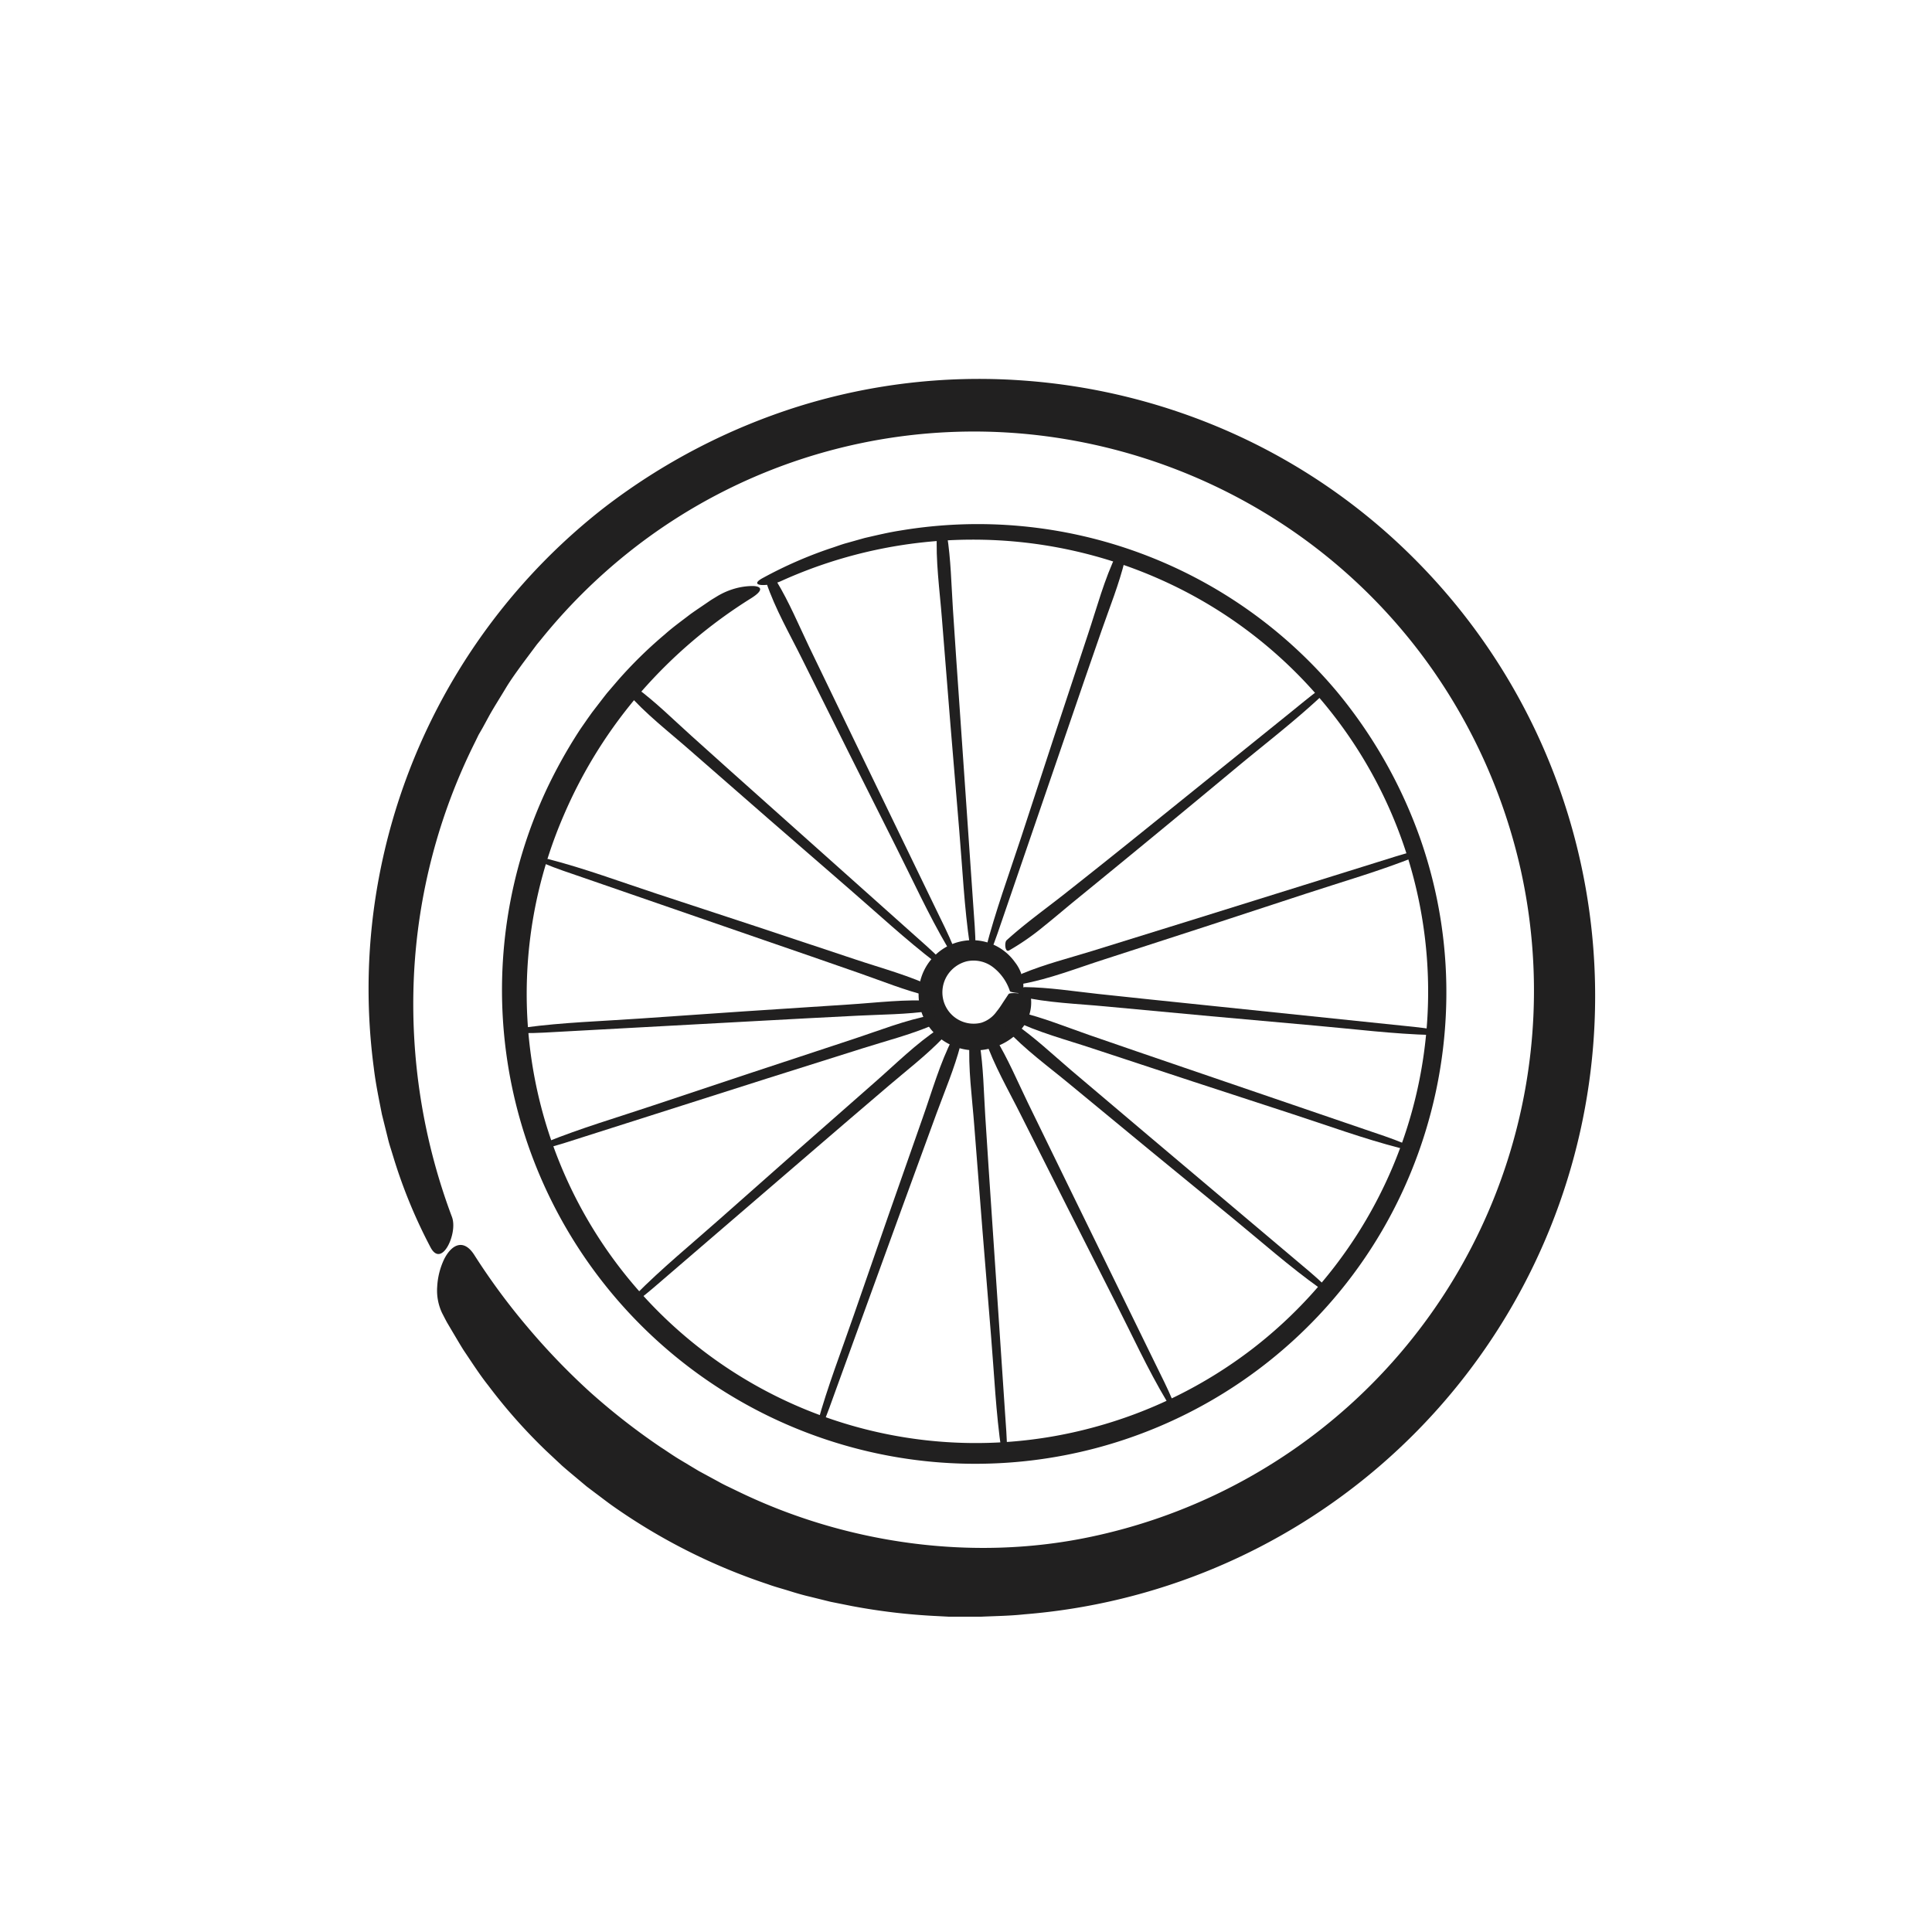 <svg id="Layer_1" data-name="Layer 1" xmlns="http://www.w3.org/2000/svg" viewBox="0 0 500 500"><defs><style>.cls-1{fill:#212020;}</style></defs><path class="cls-1" d="M116.92,314.82a156.63,156.63,0,0,1-9.8-62.18A151.45,151.45,0,0,1,123,191.94l.86-1.77,1-1.73,1.89-3.47c1.3-2.29,2.72-4.5,4.07-6.76s2.92-4.39,4.46-6.52l2.36-3.16,1.18-1.58c.4-.52.83-1,1.25-1.53a146.35,146.35,0,0,1,22.29-22.22,143.42,143.42,0,0,1,113.22-29.58A146.2,146.2,0,0,1,329,133.76a143.88,143.88,0,0,1,41.46,39.16A146.31,146.31,0,0,1,393.54,225,144.44,144.44,0,0,1,281.9,397.81c-30.08,6.27-62.7,1.8-90.71-11.74l-2.63-1.27c-.88-.41-1.75-.85-2.59-1.33l-5.13-2.78-5-3c-1.67-1-3.25-2.13-4.89-3.18a171.34,171.34,0,0,1-18.32-14.31,176.72,176.72,0,0,1-16.1-16.74,171,171,0,0,1-13.81-18.72c-2.77-4.3-5.9-2.65-7.81,1.21a18.9,18.9,0,0,0-1.76,7,13.64,13.64,0,0,0,1.27,6.88c.43.82.84,1.65,1.29,2.46l1.41,2.39c.95,1.59,1.88,3.2,2.87,4.77,2.08,3.07,4.08,6.23,6.4,9.15a140.82,140.82,0,0,0,14.87,16.79l4.11,3.85c1.41,1.25,2.86,2.44,4.3,3.65l2.16,1.81,2.25,1.7c1.51,1.12,3,2.29,4.53,3.37A153.93,153.93,0,0,0,198.73,410c1.76.65,3.58,1.12,5.37,1.68s3.59,1.1,5.42,1.52l5.46,1.35,5.51,1.1a160.33,160.33,0,0,0,22.25,2.6l2.8.15c.93,0,1.86,0,2.79,0,1.86,0,3.73,0,5.59,0,3.72-.17,7.44-.21,11.13-.61A160.53,160.53,0,0,0,399.23,193.12a159.63,159.63,0,0,0-32.4-47.7,157.74,157.74,0,0,0-47.17-33,160.4,160.4,0,0,0-55.69-14A156.9,156.9,0,0,0,207,105.07a162.11,162.11,0,0,0-50.75,26.39,158.47,158.47,0,0,0-58.23,95.9,155.62,155.62,0,0,0-1.29,48.93c.48,4.08,1.32,8.09,2.11,12.11l1.49,6c.23,1,.52,2,.83,2.95l.9,2.93a133.23,133.23,0,0,0,9.32,22.45c1.48,2.88,3.27,1.95,4.49-.2S117.8,317,116.92,314.82Z"/><path class="cls-1" d="M202.27,150.32a120.42,120.42,0,0,1,49.24-10.66,119,119,0,0,1,49.35,10.56,116.72,116.72,0,0,1,23.25,198.87,117.8,117.8,0,0,1-41.29,20.36A116.24,116.24,0,0,1,145.93,210.92a122.08,122.08,0,0,1,20-31.88,127.1,127.1,0,0,1,28.39-24.17c3.48-2.16,2.78-3.17.44-3.21a17.3,17.3,0,0,0-4.4.61,18.89,18.89,0,0,0-4.69,2c-.59.37-1.2.72-1.79,1.1l-1.74,1.19c-1.16.79-2.33,1.57-3.47,2.39-2.23,1.72-4.53,3.36-6.63,5.24a112.16,112.16,0,0,0-12.11,11.87l-2.77,3.23c-.89,1.11-1.74,2.24-2.61,3.36l-1.3,1.69L152,186.09c-.8,1.18-1.64,2.32-2.4,3.52a128.89,128.89,0,0,0-8.25,14.91,122.61,122.61,0,0,0,75.29,168.94,122,122,0,0,0,124.51-32.89,120.67,120.67,0,0,0,23.91-37,122.71,122.71,0,0,0,9.2-43,120.29,120.29,0,0,0-6.66-43.42A124.43,124.43,0,0,0,346,179a121.28,121.28,0,0,0-112.95-41.7c-3.13.48-6.2,1.23-9.27,1.93l-4.55,1.28c-1.53.4-3,1-4.49,1.46a109.36,109.36,0,0,0-17.19,7.54C193.15,151.83,198.91,151.93,202.27,150.32Z"/><path class="cls-1" d="M261.38,256.55a12.83,12.83,0,0,0-4.31-6.18,8.26,8.26,0,0,0-6.88-1.58,8.4,8.4,0,0,0-5.16,3.85,8.25,8.25,0,0,0-.88,6.23,8.09,8.09,0,0,0,9.79,5.82,7.66,7.66,0,0,0,4-2.93c.53-.64,1-1.33,1.46-2.05s1-1.5,1.61-2.44c.21-.3,1.64-.33,3-.12s2.74.75,2.8,1.16a10.56,10.56,0,0,1-2.43,7.95,15.34,15.34,0,0,1-6.89,4.69,15,15,0,0,1-11.15-.4,14.61,14.61,0,0,1-7.58-7.84,14.38,14.38,0,0,1-.21-10.13A14,14,0,0,1,245,245a13.83,13.83,0,0,1,9.67-1.33,13.54,13.54,0,0,1,8,5.35,10.1,10.1,0,0,1,2.07,7.76C264.63,257.31,261.48,256.79,261.38,256.55Z"/><path class="cls-1" d="M242.29,249.22c-7.85-6-15.18-12.83-22.64-19.28q-20.58-17.81-41.07-35.75c-5.48-4.82-11.56-9.46-16.34-15-.79-.91,1.69-1.76,2.42-1.22,5.07,3.74,9.59,8.26,14.28,12.47q9.81,8.84,19.67,17.62,18.58,16.57,37.16,33.18c2.65,2.37,5.38,4.72,7.88,7.25C244.15,249,242.73,249.56,242.29,249.22Z"/><path class="cls-1" d="M245.2,245.09c-4.94-8.43-9.06-17.49-13.46-26.22q-12.13-24.1-24.13-48.27c-3.21-6.49-7-13-9.31-19.89-.38-1.14,2.23-1,2.7-.22,3.23,5.34,5.67,11.19,8.36,16.82q5.67,11.81,11.38,23.58,10.75,22.22,21.51,44.45c1.53,3.16,3.15,6.35,4.48,9.61C247,245.6,245.48,245.56,245.2,245.09Z"/><path class="cls-1" d="M251,244.65c-1.46-9.84-1.92-20-2.76-29.88q-2.32-27.39-4.48-54.77c-.57-7.35-1.68-15-1.26-22.33.07-1.22,2.44-.08,2.59.82,1,6.27,1.11,12.73,1.52,19.07q.87,13.31,1.81,26.59,1.74,25.08,3.46,50.17c.25,3.57.56,7.2.59,10.78C252.46,245.81,251.07,245.2,251,244.65Z"/><path class="cls-1" d="M255.09,245.61c2.5-9.68,6-19.24,9.13-28.75q8.56-26.27,17.27-52.48c2.35-7,4.31-14.53,7.57-21.17.54-1.1,2.28.87,2.06,1.77-1.51,6.2-3.95,12.22-6.05,18.26q-4.4,12.64-8.73,25.33-8.19,23.91-16.4,47.82c-1.17,3.4-2.3,6.88-3.67,10.21C256,247.27,255,246.16,255.09,245.61Z"/><path class="cls-1" d="M342.85,179.34c-7.08,6.73-15,12.8-22.48,19q-20.75,17.27-41.66,34.32c-2.81,2.28-5.61,4.7-8.49,7a64.38,64.38,0,0,1-9.09,6.33c-1.07.58-1.21-2.13-.62-2.65,4.52-4.12,9.71-7.85,14.61-11.69q10.28-8.1,20.46-16.31l38.45-31c2.74-2.21,5.47-4.51,8.34-6.55C342.94,177.48,343.25,179,342.85,179.34Z"/><path class="cls-1" d="M366.31,221.72c-9.22,3.69-18.95,6.48-28.39,9.58q-26.06,8.58-52.17,17c-7,2.24-14.16,5.08-21.4,6.37-1.19.21-.64-2.35.2-2.7,5.86-2.44,12.11-4,18.18-5.88q12.72-3.92,25.41-7.89l47.93-14.95c3.42-1.06,6.87-2.21,10.34-3.06C367.1,220,366.83,221.52,366.31,221.72Z"/><path class="cls-1" d="M370.63,267.86c-9.94-.25-20-1.53-29.87-2.4q-27.33-2.41-54.64-5c-7.32-.7-15-.92-22.18-2.59-1.18-.28.34-2.42,1.25-2.41,6.34.07,12.71,1.09,19,1.77q13.23,1.42,26.47,2.78l49.93,5.19c3.56.37,7.18.68,10.71,1.27C372,266.61,371.18,267.87,370.63,267.86Z"/><path class="cls-1" d="M362.37,297.13c-9.49-2.43-18.84-5.88-28.15-8.9q-25.71-8.36-51.37-16.86c-6.88-2.29-14.23-4.2-20.72-7.4-1.08-.53.87-2.28,1.74-2.07,6.08,1.46,12,3.86,17.87,5.91q12.39,4.29,24.8,8.52l46.8,16c3.34,1.14,6.75,2.24,10,3.59C364,296.22,362.9,297.27,362.37,297.13Z"/><path class="cls-1" d="M341.68,333.48c-8-5.7-15.42-12.3-23-18.5q-20.93-17.1-41.76-34.33c-5.57-4.62-11.73-9.06-16.62-14.4-.81-.88,1.63-1.81,2.37-1.29,5.14,3.56,9.75,7.92,14.52,12q10,8.49,20,16.93,18.92,15.94,37.8,31.9c2.69,2.27,5.47,4.53,8,7C343.52,333.22,342.12,333.8,341.68,333.48Z"/><path class="cls-1" d="M302,362.7c-5-8.37-9.1-17.38-13.52-26.05q-12.18-24-24.23-48c-3.22-6.45-7.05-13-9.35-19.78-.38-1.13,2.22-1,2.69-.23,3.24,5.3,5.69,11.12,8.4,16.72q5.69,11.73,11.43,23.44,10.82,22.08,21.6,44.18c1.54,3.15,3.16,6.31,4.5,9.55C303.83,363.2,302.31,363.17,302,362.7Z"/><path class="cls-1" d="M259.17,375.41c-1.44-9.77-1.87-19.83-2.69-29.68q-2.25-27.19-4.34-54.39c-.55-7.3-1.64-14.89-1.21-22.18.08-1.21,2.44-.08,2.59.82,1,6.23,1.07,12.64,1.47,18.94q.84,13.21,1.74,26.41,1.68,24.92,3.34,49.82c.24,3.55.55,7.15.56,10.71C260.64,376.57,259.25,376,259.17,375.41Z"/><path class="cls-1" d="M211.58,368.25c2.6-9.43,6.22-18.72,9.42-28q8.82-25.53,17.8-51c2.42-6.83,4.46-14.14,7.78-20.57.55-1.07,2.26.91,2,1.78-1.57,6-4.07,11.88-6.23,17.75q-4.51,12.3-9,24.63-8.43,23.23-16.89,46.47c-1.2,3.32-2.36,6.7-3.77,9.93C212.46,369.9,211.43,368.78,211.58,368.25Z"/><path class="cls-1" d="M164.43,335.16c6.83-6.9,14.49-13.16,21.75-19.6q20.06-17.79,40.21-35.46c5.41-4.73,10.73-10.06,16.74-14,1-.65,1.52,1.9.9,2.54-4.3,4.47-9.3,8.3-14,12.32q-9.9,8.44-19.75,16.92l-37.21,32c-2.65,2.27-5.3,4.64-8.09,6.74C164.4,337,164.05,335.54,164.43,335.16Z"/><path class="cls-1" d="M141.23,295.65c9.06-3.69,18.62-6.48,27.89-9.59q25.6-8.56,51.26-17c6.88-2.25,13.92-5.09,21-6.38,1.18-.21.66,2.35-.17,2.7-5.75,2.44-11.89,4-17.85,5.89q-12.51,3.92-25,7.89l-47.1,15c-3.35,1.06-6.74,2.21-10.16,3.06C140.47,297.35,140.73,295.86,141.23,295.65Z"/><path class="cls-1" d="M135.9,265.91c9.74-1.31,19.74-1.62,29.54-2.3q27.08-1.91,54.15-3.64c7.26-.46,14.82-1.45,22.07-.92,1.2.09.05,2.44-.85,2.58-6.21.92-12.58.91-18.85,1.23q-13.15.66-26.29,1.39-24.78,1.37-49.58,2.7c-3.53.19-7.12.45-10.65.42C134.73,267.36,135.35,266,135.9,265.91Z"/><path class="cls-1" d="M141.81,222.3c9.49,2.45,18.85,5.93,28.16,9q25.72,8.41,51.39,17c6.88,2.31,14.24,4.23,20.73,7.45,1.08.53-.87,2.28-1.74,2.06-6.09-1.48-12-3.88-17.89-5.94q-12.39-4.33-24.8-8.59L150.84,227.1c-3.34-1.15-6.75-2.26-10-3.62C140.18,223.21,141.28,222.17,141.81,222.3Z"/></svg>